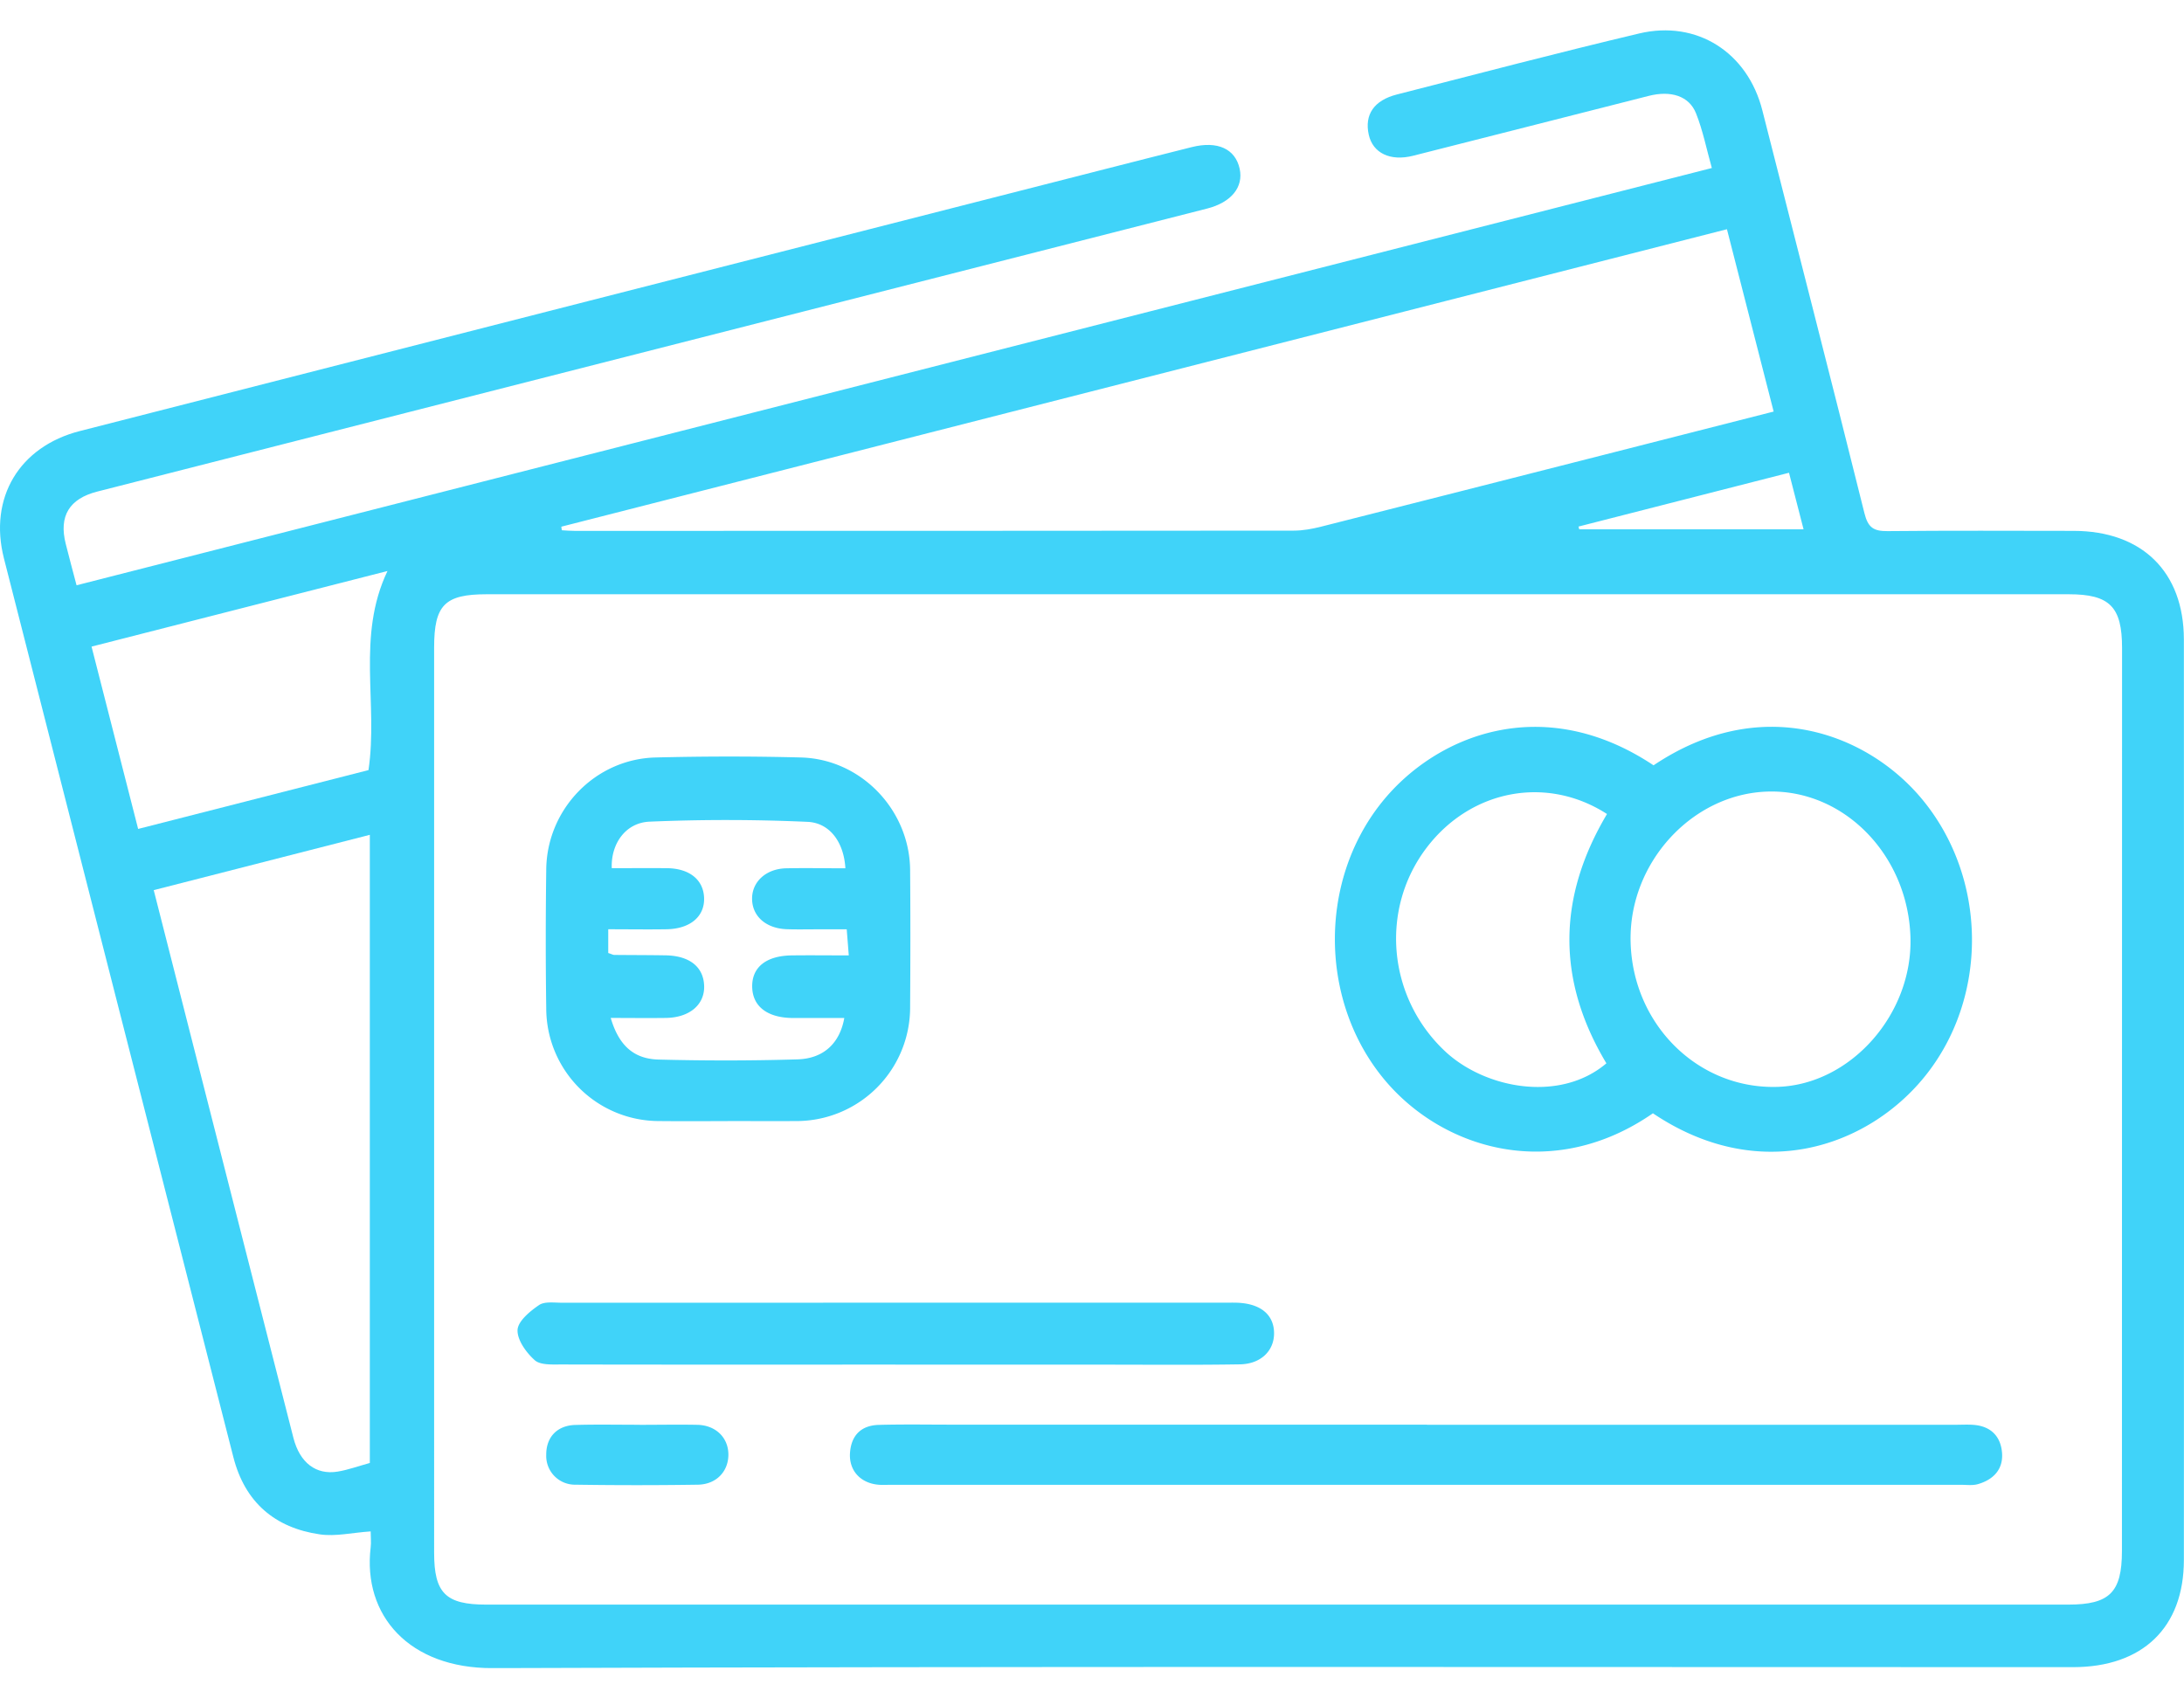 <svg xmlns="http://www.w3.org/2000/svg" width="36" height="28" fill="none"><g fill="#40D3F9" clip-path="url(#a)"><path d="M6.11 25.247c-.303.02-.578.087-.837.049-.743-.107-1.236-.53-1.426-1.272-1.261-4.94-2.525-9.878-3.782-14.818-.254-.998.252-1.845 1.252-2.1 5.598-1.434 11.197-2.862 16.795-4.292.51-.13 1.021-.261 1.533-.389.424-.106.717.028.789.357.066.303-.138.554-.535.656L4.67 7.322c-1.022.26-2.044.52-3.066.782-.462.118-.636.404-.521.86.056.225.117.449.179.685L28.217 2.77c-.087-.31-.147-.617-.261-.903-.115-.286-.415-.379-.78-.286-1.294.328-2.589.66-3.884.987-.377.095-.663-.045-.73-.347-.073-.33.084-.567.466-.664 1.328-.34 2.655-.688 3.99-1.005.957-.227 1.79.316 2.031 1.265.562 2.216 1.133 4.429 1.684 6.646.059.237.154.295.379.293 1.023-.01 2.047-.005 3.07-.004 1.125.002 1.814.673 1.816 1.788.004 5.059.004 10.118 0 15.177 0 1.117-.682 1.768-1.828 1.768-8.683 0-17.366-.014-26.05.016-1.371.005-2.145-.865-2.01-1.992.01-.08 0-.163 0-.262Zm14.968-15.45H8.022c-.691 0-.866.177-.866.877V25.6c0 .664.19.854.859.854h26.077c.682 0 .884-.202.885-.881 0-4.964 0-9.927.002-14.89 0-.679-.202-.886-.879-.886H21.08ZM9.252 8.682l.009.06c.07.004.14.01.209.01 3.951 0 7.903 0 11.855-.004.15 0 .303-.028.45-.065 1.556-.393 3.112-.79 4.668-1.186l2.793-.712-.77-3.006L9.253 8.683ZM6.096 24.12V13.763l-3.562.912.61 2.396c.565 2.212 1.127 4.425 1.693 6.636.105.408.372.613.729.554.172-.028.339-.09.53-.142Zm.29-14.706L1.509 10.66l.768 3.006 3.797-.97c.162-1.1-.201-2.2.312-3.28Zm19.634-.732.011.044h3.698l-.24-.932-3.47.887v.001Z"/><path d="M27.257 12.617c1.782-1.197 3.518-.52 4.41.54 1.104 1.313 1.118 3.308.038 4.617-.923 1.12-2.692 1.768-4.459.58-1.636 1.135-3.441.608-4.41-.536-1.08-1.276-1.119-3.267-.06-4.59.884-1.104 2.651-1.83 4.48-.611Zm4.234 2.835c-.041-1.36-1.1-2.44-2.354-2.402-1.248.038-2.288 1.176-2.259 2.473.031 1.372 1.12 2.443 2.434 2.395 1.197-.044 2.217-1.199 2.179-2.465Zm-5.002-2.032c-.992-.64-2.236-.404-2.966.546-.783 1.02-.65 2.473.292 3.361.658.621 1.897.856 2.664.203-.82-1.368-.809-2.732.01-4.11ZM11.996 18.483c-.377 0-.752.003-1.129-.001a1.86 1.86 0 0 1-1.863-1.855c-.011-.764-.01-1.528 0-2.292.01-.996.809-1.823 1.803-1.847.799-.02 1.599-.021 2.397 0 .99.027 1.79.865 1.798 1.856.006.752.005 1.504 0 2.257a1.874 1.874 0 0 1-1.878 1.881c-.377.002-.752 0-1.128 0Zm-1.972-2.772c.058.018.08.032.102.032.283.003.564.002.847.007.398.007.628.195.634.512.005.305-.244.514-.63.52-.3.004-.599 0-.91 0 .13.443.37.674.784.686.763.02 1.529.02 2.293-.003.435-.012.7-.27.773-.682h-.848c-.419-.003-.663-.19-.67-.51-.008-.326.23-.518.656-.522.3-.004.6 0 .936 0l-.034-.43h-.5c-.164 0-.329.004-.493-.002-.34-.014-.564-.214-.567-.499-.003-.281.228-.497.56-.505.326-.007.651 0 .978 0-.024-.422-.251-.75-.626-.766a29.947 29.947 0 0 0-2.603-.003c-.399.018-.638.37-.622.767.303 0 .608-.003.913 0 .37.005.599.192.609.491.01.306-.23.51-.62.516-.314.005-.628 0-.96 0v.393l-.002-.002ZM23.52 23.489h8.719c.105 0 .212-.007.317.004.275.03.426.201.445.463.019.272-.146.438-.395.511-.087.026-.188.012-.281.012H14.677c-.07 0-.142.005-.212-.003-.291-.032-.473-.24-.454-.523.02-.291.185-.454.475-.462.4-.011.8-.004 1.2-.004h7.835v.002ZM14.756 22.497c-1.834 0-3.668.002-5.503-.002-.15 0-.345.012-.438-.07-.14-.125-.29-.332-.284-.498.006-.145.203-.308.352-.41.091-.064.25-.04.378-.04l10.971-.001c.07 0 .142-.002.212.004.359.028.56.213.557.508-.003.286-.222.5-.565.505-.741.012-1.482.005-2.223.005h-3.457ZM10.544 23.49c.317 0 .635-.006.952 0 .297.007.5.203.51.471.01.29-.194.512-.505.516-.67.01-1.34.01-2.011 0a.474.474 0 0 1-.486-.494c-.002-.289.179-.483.48-.491.353-.01.706-.003 1.059-.003Z"/></g><defs><clipPath id="a"><path fill="#fff" d="M0 .5h36v27H0z"/></clipPath></defs></svg>